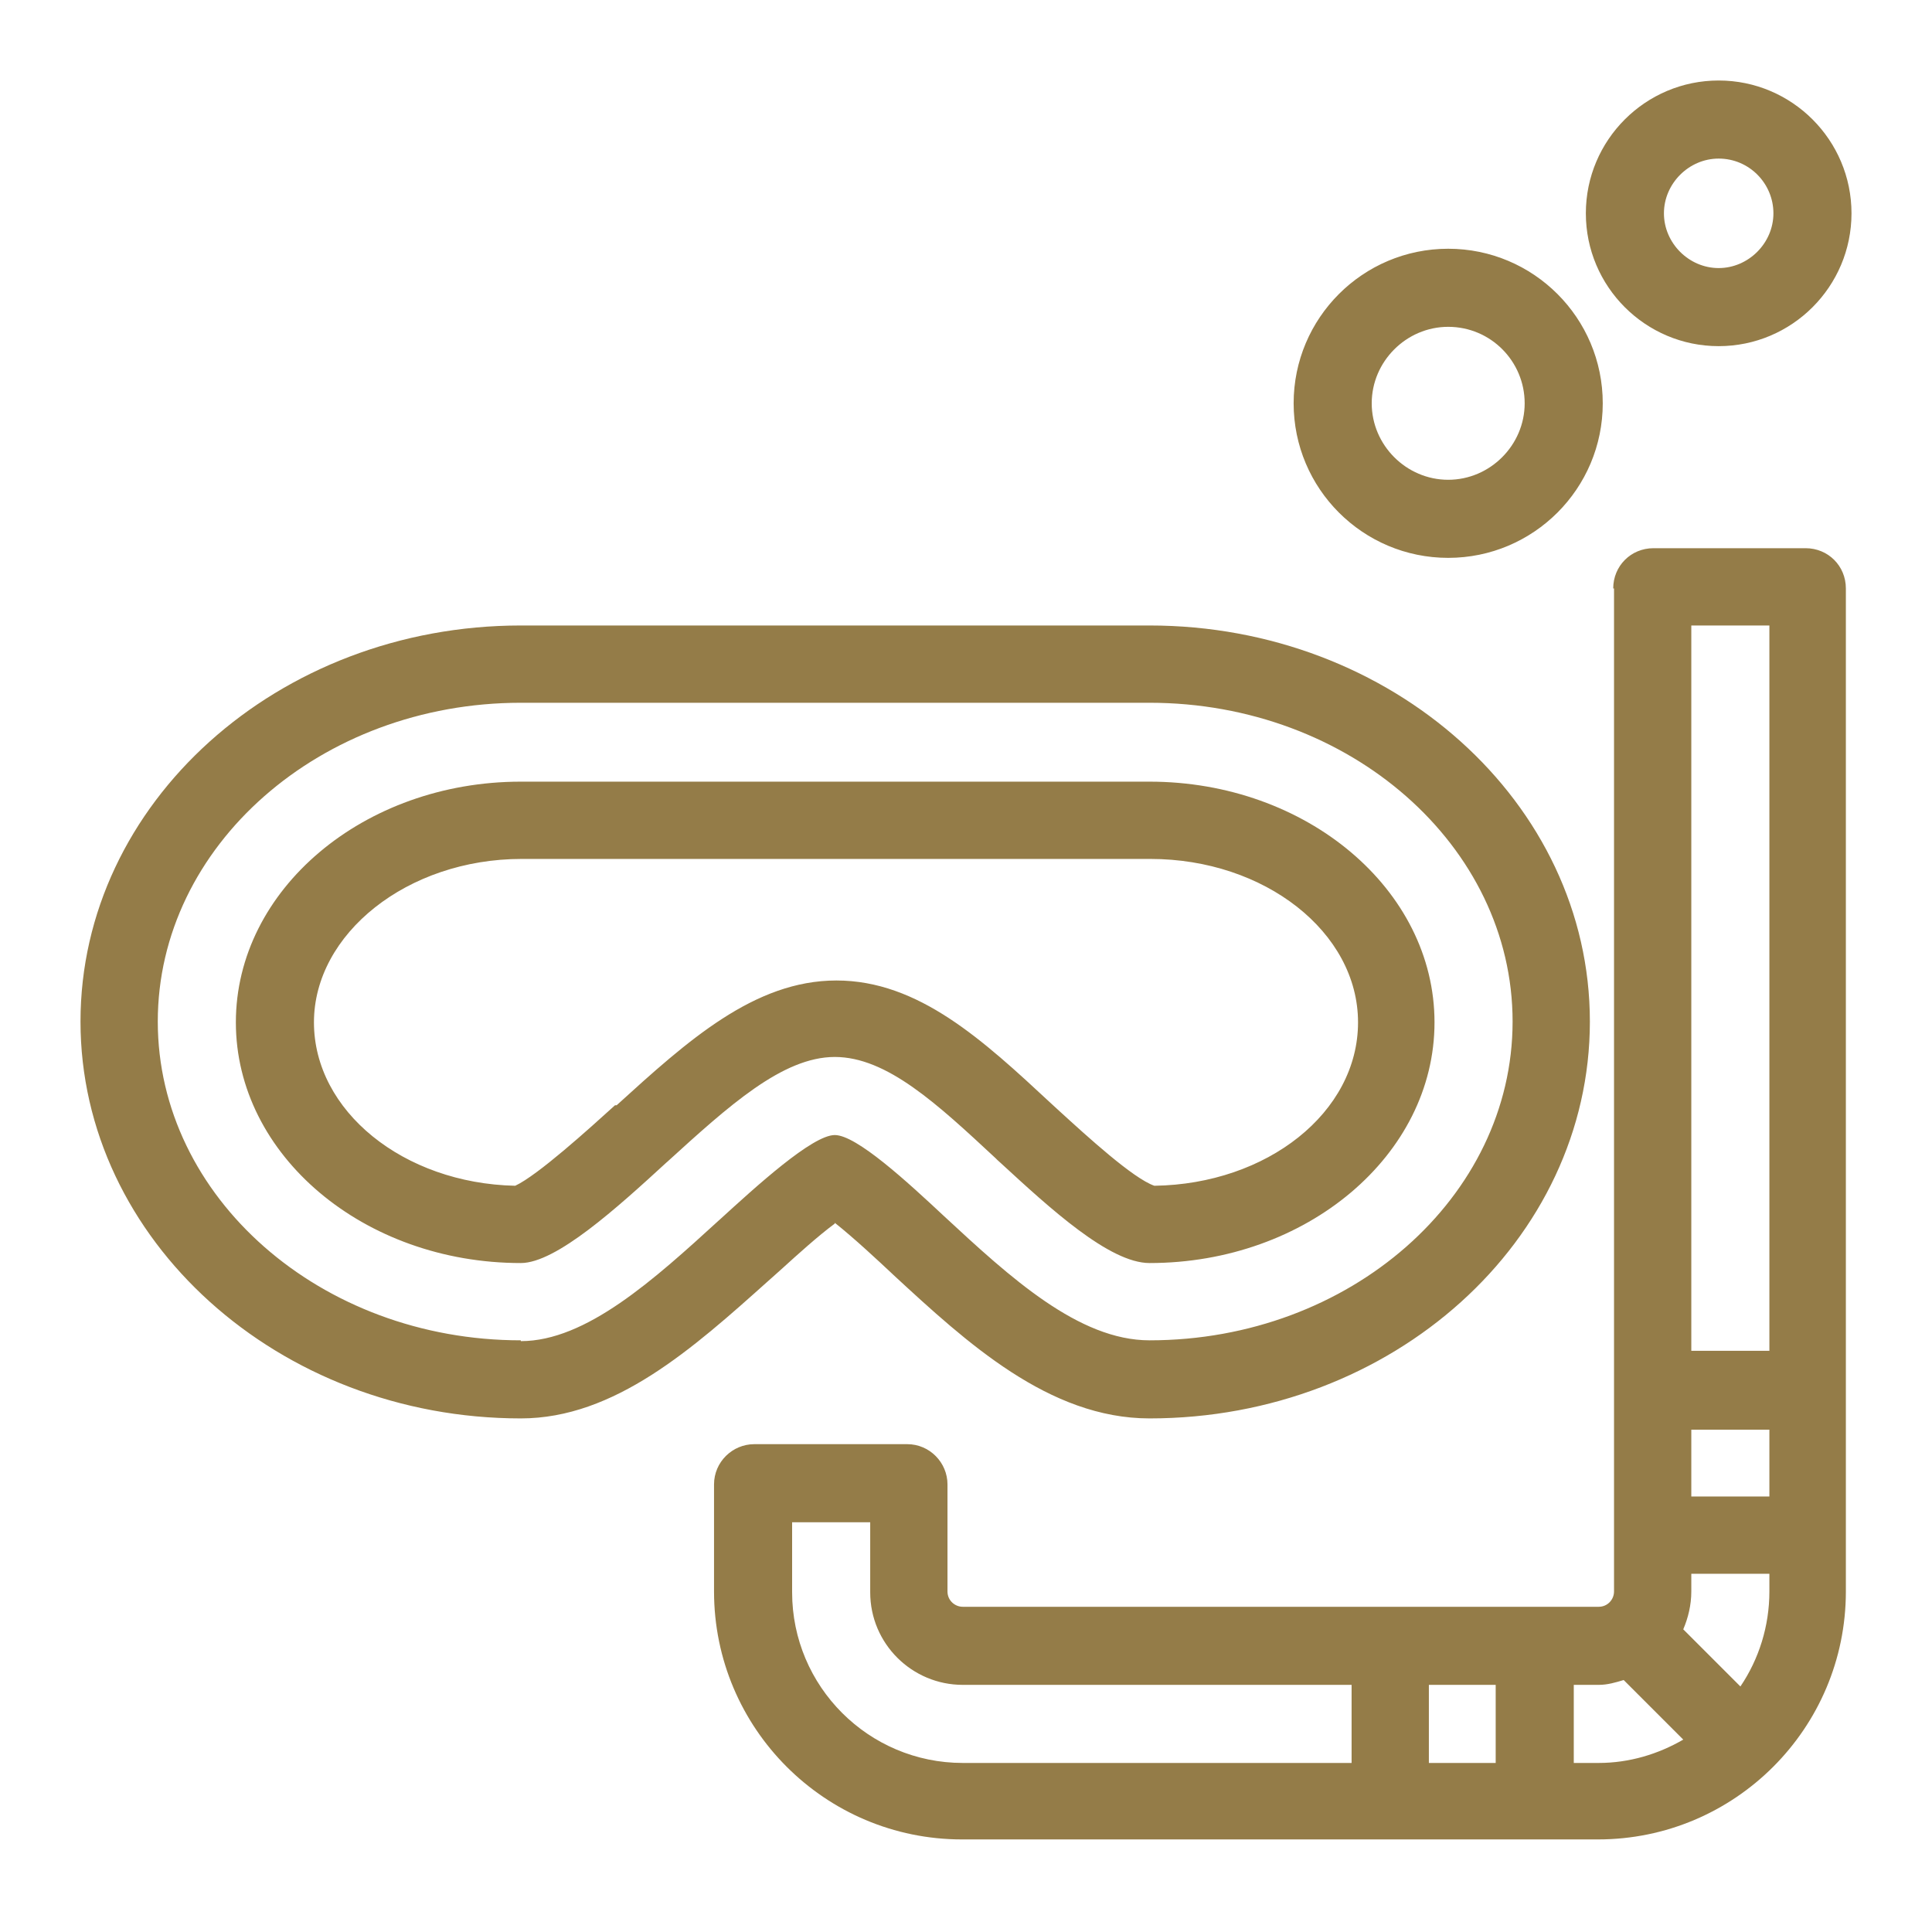 <svg width="24" height="24" viewBox="0 0 24 24" fill="none" xmlns="http://www.w3.org/2000/svg">
<path fill-rule="evenodd" clip-rule="evenodd" d="M23 2.65C23 3.56 22.26 4.3 21.35 4.3C20.44 4.3 19.7 3.56 19.7 2.65C19.7 1.74 20.44 1 21.35 1C22.26 1 23 1.74 23 2.65ZM22.03 2.65C22.03 2.28 21.73 1.97 21.35 1.97C20.98 1.97 20.67 2.28 20.67 2.65C20.67 3.02 20.98 3.33 21.35 3.33C21.72 3.33 22.03 3.02 22.03 2.65ZM17.99 6.93C19.05 6.93 19.91 6.07 19.91 5.01C19.91 3.95 19.05 3.09 17.99 3.09C16.93 3.09 16.07 3.95 16.07 5.01C16.07 6.07 16.93 6.93 17.99 6.93ZM17.99 4.06C18.52 4.06 18.94 4.49 18.94 5.01C18.94 5.53 18.51 5.96 17.99 5.96C17.47 5.96 17.04 5.53 17.04 5.01C17.04 4.49 17.47 4.06 17.99 4.06ZM20.05 19.77V7.31H20.04C20.04 7.03 20.26 6.81 20.54 6.81H22.43C22.71 6.81 22.93 7.03 22.93 7.31V19.77C22.93 21.47 21.55 22.85 19.85 22.85H11.95C10.25 22.85 8.87 21.47 8.87 19.77V18.44C8.87 18.16 9.1 17.94 9.37 17.94H11.27C11.55 17.94 11.77 18.17 11.77 18.44V19.77C11.77 19.88 11.86 19.96 11.96 19.96H19.86C19.97 19.96 20.05 19.87 20.05 19.77ZM21.98 16.78V7.77H21.01V16.78H21.98ZM20.91 20.24L21.62 20.95C21.85 20.61 21.98 20.2 21.98 19.77V19.55H21.01V19.77C21.01 19.94 20.97 20.1 20.91 20.24ZM21.01 17.76V18.59H21.98V17.76H21.01ZM18.58 21.9V20.93H17.75V21.9H18.58ZM9.84 18.91V19.78C9.84 20.95 10.79 21.9 11.96 21.9H16.79V20.93H11.96C11.33 20.93 10.81 20.42 10.81 19.78V18.91H9.84ZM19.55 20.93V21.9H19.86C20.24 21.9 20.6 21.79 20.91 21.61L20.17 20.87C20.07 20.9 19.97 20.93 19.86 20.93H19.55ZM10.37 15.19C10.61 15.38 10.92 15.67 11.08 15.82L11.101 15.84C12.006 16.675 13.03 17.62 14.28 17.62C17.3 17.62 19.75 15.41 19.75 12.69C19.75 9.97 17.29 7.77 14.28 7.77H6.47C3.45 7.77 1 9.98 1 12.69C1 15.4 3.46 17.62 6.47 17.62C7.636 17.62 8.606 16.752 9.545 15.911L9.58 15.88C9.619 15.846 9.667 15.802 9.722 15.753C9.906 15.586 10.162 15.354 10.37 15.2V15.19ZM6.47 16.65C3.98 16.65 1.96 14.87 1.96 12.69C1.96 10.51 3.98 8.73 6.47 8.73H14.28C16.77 8.73 18.79 10.51 18.79 12.69C18.79 14.87 16.77 16.65 14.28 16.65C13.4 16.65 12.55 15.87 11.73 15.11C11.27 14.68 10.64 14.1 10.37 14.1C10.091 14.1 9.395 14.736 8.935 15.156L8.935 15.156L8.935 15.156L8.93 15.16C8.12 15.9 7.28 16.66 6.47 16.66V16.65ZM12.39 14.41L12.433 14.449L12.433 14.449C13.045 15.012 13.782 15.69 14.28 15.69C16.23 15.69 17.82 14.35 17.82 12.7C17.82 11.05 16.23 9.71 14.28 9.71H6.47C4.52 9.71 2.93 11.05 2.93 12.7C2.93 14.35 4.52 15.69 6.47 15.69C6.91 15.69 7.67 15 8.28 14.44L8.284 14.437C9.052 13.738 9.721 13.13 10.37 13.13C11.017 13.13 11.643 13.714 12.369 14.389L12.38 14.4L12.39 14.41ZM7.64 13.73C7.32 14.02 6.68 14.6 6.4 14.73C5.01 14.7 3.9 13.8 3.9 12.7C3.9 11.6 5.06 10.67 6.48 10.67H14.29C15.71 10.67 16.87 11.58 16.87 12.7C16.87 13.82 15.74 14.71 14.34 14.73C14.076 14.639 13.508 14.119 13.158 13.8L13.06 13.71C12.21 12.92 11.41 12.18 10.39 12.18C9.37 12.18 8.54 12.93 7.66 13.73H7.64Z" fill="#947C48"/>
</svg>
